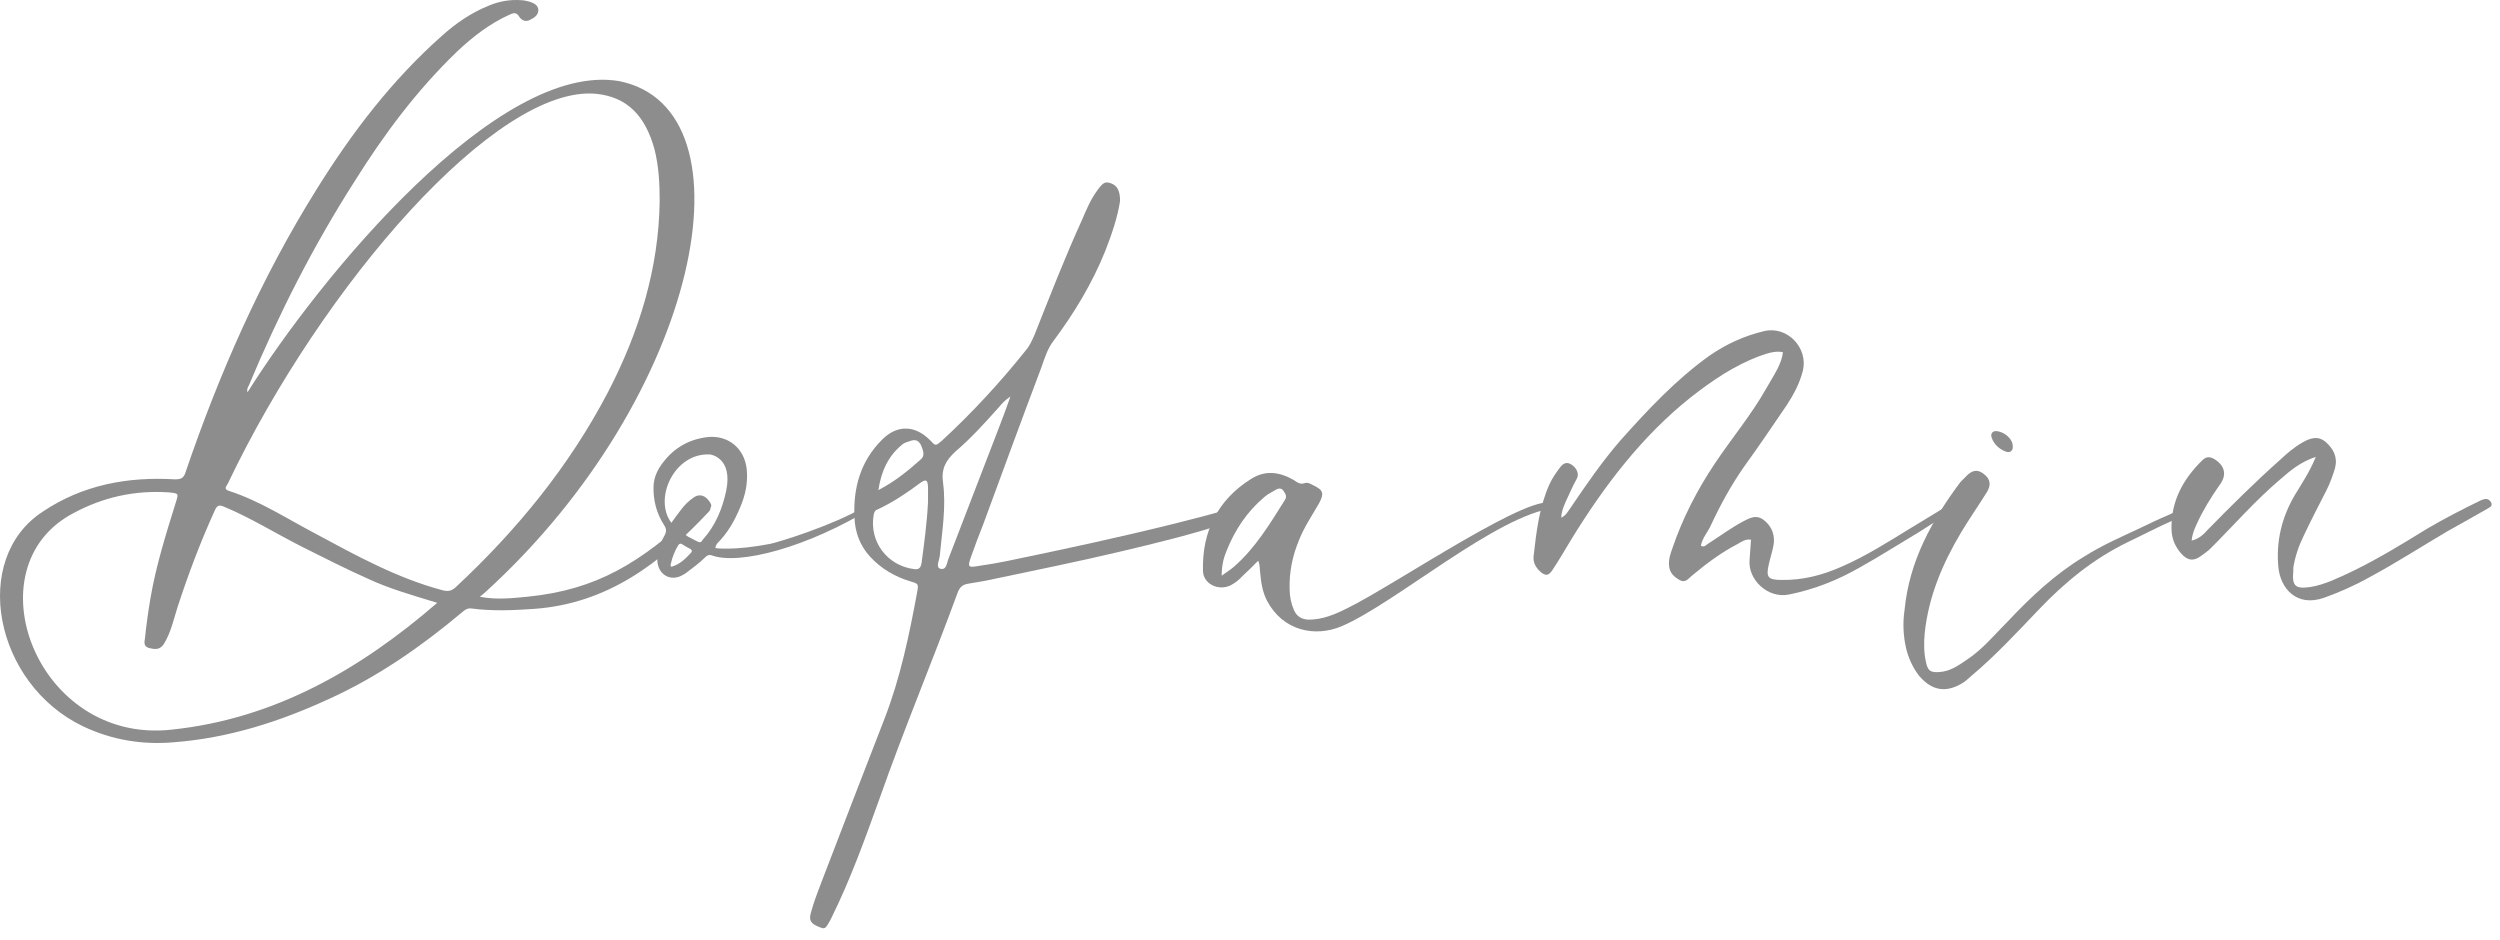 <?xml version="1.0" encoding="UTF-8"?> <svg xmlns="http://www.w3.org/2000/svg" width="133" height="50" viewBox="0 0 133 50" fill="none"> <path d="M4.423 38.643C5.94 39.365 7.587 39.638 9.254 39.488C12.173 39.263 14.887 38.391 17.529 37.172C20.096 36.004 22.388 34.41 24.556 32.595C24.706 32.469 24.829 32.346 25.078 32.37C26.176 32.52 27.297 32.469 28.392 32.394C32.33 32.121 35.17 29.931 37.714 27.217C37.888 27.02 37.762 26.918 37.564 26.87C37.288 26.843 37.066 27.217 36.865 27.367C34.048 29.904 31.805 31.375 28.044 31.747C27.246 31.822 26.425 31.92 25.528 31.747C25.678 31.624 25.777 31.549 25.852 31.474C37.24 21.094 40.305 5.813 32.954 4.318C26.5 3.2 17.031 14.722 13.168 20.869C13.117 20.695 13.192 20.597 13.243 20.498C14.812 16.738 16.656 13.104 18.849 9.671C20.42 7.158 22.163 4.818 24.307 2.751C25.153 1.954 26.05 1.256 27.096 0.786C27.297 0.684 27.471 0.636 27.622 0.885C27.744 1.082 27.969 1.184 28.194 1.058C28.392 0.96 28.617 0.834 28.641 0.561C28.641 0.261 28.392 0.163 28.167 0.088C28.044 0.064 27.894 0.013 27.771 0.013C27.148 -0.038 26.547 0.064 25.975 0.313C25.054 0.684 24.232 1.256 23.509 1.906C20.843 4.27 18.699 7.083 16.83 10.094C13.891 14.797 11.671 19.851 9.878 25.102C9.779 25.426 9.653 25.501 9.305 25.501C6.789 25.351 4.395 25.797 2.278 27.217C-1.585 29.731 -0.313 36.379 4.423 38.643ZM12.121 25.726C17.154 15.171 26.425 4.467 31.733 4.992C33.353 5.166 34.325 6.136 34.822 7.951C35.047 8.851 35.095 9.77 35.095 10.69C35.047 14.3 34.001 17.661 32.354 20.845C30.288 24.803 27.495 28.212 24.232 31.25C24.007 31.447 23.833 31.474 23.533 31.399C21.116 30.752 18.948 29.557 16.782 28.389C15.262 27.592 13.816 26.645 12.197 26.121C11.849 26.022 12.07 25.848 12.121 25.726ZM3.921 27.292C5.493 26.444 7.188 26.073 8.981 26.195C9.506 26.247 9.506 26.247 9.356 26.72C8.831 28.413 8.31 30.054 8.009 31.798C7.887 32.52 7.784 33.242 7.709 33.988C7.662 34.212 7.662 34.434 7.986 34.485C8.282 34.56 8.535 34.56 8.732 34.236C9.08 33.664 9.23 32.993 9.431 32.346C10.004 30.579 10.652 28.859 11.422 27.166C11.549 26.87 11.671 26.843 11.948 26.969C13.366 27.565 14.689 28.389 16.059 29.084C17.205 29.656 18.375 30.255 19.547 30.776C20.717 31.325 21.965 31.672 23.261 32.07C19.149 35.629 14.587 38.245 9.131 38.817C1.93 39.614 -1.585 30.153 3.921 27.292Z" fill="#8D8D8D"></path> <path d="M38.082 29.036C38.106 28.985 38.133 28.961 38.157 28.91C38.706 28.361 39.078 27.715 39.377 26.992C39.654 26.345 39.8 25.674 39.725 24.953C39.603 23.832 38.706 23.11 37.584 23.26C36.636 23.386 35.866 23.832 35.293 24.578C34.993 24.953 34.792 25.375 34.768 25.848C34.744 26.594 34.918 27.292 35.317 27.915C35.467 28.137 35.467 28.287 35.341 28.511C35.116 28.91 34.969 29.332 34.969 29.805C34.993 30.579 35.692 30.977 36.34 30.579C36.411 30.551 36.462 30.504 36.537 30.453C36.861 30.204 37.209 29.955 37.509 29.656C37.608 29.557 37.683 29.506 37.833 29.533C39.279 30.105 43.016 29.107 46.429 26.992C46.354 26.969 46.18 26.843 45.982 26.969C44.287 27.963 41.447 28.835 40.973 28.934C39.03 29.308 38.058 29.159 38.058 29.159C38.082 29.06 38.082 29.036 38.082 29.036ZM36.762 29.407C36.462 29.731 36.162 30.03 35.716 30.153C35.664 30.105 35.664 30.054 35.692 29.979C35.763 29.656 35.889 29.332 36.063 29.036C36.138 28.91 36.213 28.886 36.34 28.985C36.462 29.06 36.589 29.135 36.735 29.21C36.81 29.257 36.837 29.332 36.762 29.407ZM37.41 28.685C37.359 28.736 37.335 28.811 37.284 28.835C37.209 28.859 37.209 28.859 36.96 28.736C36.312 28.413 36.438 28.46 36.636 28.164C36.912 27.813 37.236 27.517 37.56 27.241C37.884 26.969 37.908 26.918 37.734 26.669C37.509 26.345 37.209 26.27 36.936 26.444C36.636 26.645 36.411 26.87 36.213 27.142C36.063 27.343 35.889 27.565 35.716 27.813C34.744 26.519 35.889 24.057 37.782 24.179C37.782 24.179 39.006 24.329 38.631 26.121C38.43 27.067 38.058 27.963 37.41 28.685Z" fill="#8D8D8D"></path> <path d="M65.519 27.741C65.642 27.714 65.741 27.666 65.843 27.615C66.041 27.517 66.065 27.343 65.891 27.217C65.717 27.094 65.519 27.067 65.294 27.118C64.397 27.367 63.473 27.615 62.553 27.84C59.563 28.586 56.548 29.233 53.531 29.856C53.057 29.955 52.587 30.03 52.085 30.105C51.489 30.204 51.465 30.18 51.663 29.608C51.864 29.035 52.085 28.46 52.31 27.888C53.333 25.102 54.356 22.313 55.4 19.551C55.577 19.053 55.723 18.556 56.047 18.134C57.145 16.663 58.093 15.096 58.789 13.38C59.14 12.484 59.464 11.537 59.587 10.689C59.587 10.144 59.436 9.868 59.089 9.746C58.789 9.644 58.666 9.719 58.366 10.144C58.018 10.614 57.793 11.163 57.568 11.687C56.647 13.703 55.849 15.767 55.028 17.834C54.902 18.107 54.779 18.406 54.578 18.631C53.207 20.348 51.714 21.965 50.094 23.46C49.77 23.733 49.77 23.733 49.47 23.409C48.672 22.612 47.728 22.589 46.93 23.386C45.781 24.53 45.386 25.947 45.457 27.517C45.484 28.286 45.733 29.008 46.282 29.608C46.879 30.255 47.602 30.677 48.423 30.926C48.846 31.052 48.873 31.052 48.798 31.474C48.376 33.763 47.902 36.055 47.053 38.244C45.931 41.129 44.809 44.041 43.691 46.956C43.49 47.477 43.292 47.998 43.142 48.547C43.016 48.972 43.142 49.146 43.589 49.32C43.889 49.442 43.913 49.418 44.161 48.972C44.189 48.921 44.213 48.87 44.236 48.822C45.259 46.755 46.033 44.589 46.804 42.45C48.099 38.766 49.62 35.156 50.967 31.474C51.09 31.198 51.24 31.099 51.513 31.052C51.963 30.977 52.437 30.902 52.883 30.8C55.103 30.33 57.346 29.88 59.539 29.359C61.557 28.886 63.576 28.388 65.519 27.741ZM48.052 23.607C48.175 23.532 48.301 23.508 48.423 23.46C48.648 23.386 48.822 23.386 48.972 23.634C49.146 24.005 49.197 24.254 48.996 24.431C48.301 25.051 47.602 25.623 46.729 26.073C46.879 25.078 47.254 24.23 48.052 23.607ZM49.371 26.696C49.32 27.765 49.17 28.886 49.023 29.979C48.972 30.227 48.873 30.302 48.648 30.279C47.203 30.105 46.231 28.811 46.48 27.39C46.504 27.241 46.555 27.142 46.705 27.094C47.503 26.72 48.25 26.222 48.949 25.698C49.272 25.473 49.347 25.524 49.371 25.899C49.371 26.148 49.371 26.396 49.371 26.696ZM50.466 29.706C50.367 29.931 50.367 30.354 50.019 30.255C49.77 30.18 49.968 29.805 49.995 29.58C50.118 28.262 50.343 26.968 50.169 25.674C50.067 24.928 50.319 24.503 50.817 24.033C51.663 23.311 52.409 22.486 53.159 21.642C53.309 21.468 53.456 21.294 53.756 21.093C53.531 21.717 53.357 22.214 53.159 22.711C52.263 25.051 51.366 27.367 50.466 29.706Z" fill="#8D8D8D"></path> <path d="M67.04 30.453C67.087 30.977 67.162 31.498 67.411 31.971C68.26 33.565 69.955 33.913 71.373 33.317C74.241 32.094 79.621 27.391 82.714 27.02C82.686 26.918 82.686 26.87 82.662 26.843C81.813 25.899 74.166 31.151 71.65 32.37C71.002 32.694 70.354 32.966 69.604 32.966C69.232 32.942 68.983 32.792 68.833 32.445C68.683 32.094 68.608 31.723 68.608 31.324C68.584 30.429 68.758 29.581 69.106 28.736C69.382 28.038 69.805 27.418 70.177 26.771C70.453 26.247 70.401 26.073 69.88 25.824C69.73 25.749 69.58 25.651 69.43 25.698C69.157 25.797 69.007 25.651 68.806 25.525C68.059 25.102 67.312 25.003 66.566 25.474C64.772 26.594 63.947 28.287 63.998 30.354C63.998 31.052 64.796 31.447 65.444 31.151C65.693 31.025 65.918 30.851 66.092 30.654C66.365 30.405 66.641 30.129 66.937 29.829C67.04 30.081 67.012 30.279 67.04 30.453ZM65.642 30.153C65.468 30.303 65.27 30.429 64.994 30.626C64.994 30.081 65.096 29.683 65.243 29.332C65.693 28.188 66.341 27.217 67.289 26.42C67.463 26.27 67.688 26.172 67.885 26.049C68.011 25.974 68.185 25.947 68.284 26.121C68.383 26.27 68.482 26.396 68.359 26.594C67.561 27.864 66.787 29.158 65.642 30.153Z" fill="#8D8D8D"></path> <path d="M103.566 26.918C103.518 26.945 103.467 26.969 103.419 27.02C102.846 27.367 102.27 27.715 101.697 28.066C100.477 28.811 99.28 29.581 97.96 30.153C96.938 30.603 95.891 30.875 94.772 30.852C94.05 30.852 93.947 30.702 94.097 30.031C94.125 29.932 94.148 29.83 94.172 29.731C94.247 29.431 94.346 29.135 94.374 28.835C94.397 28.338 94.2 27.94 93.801 27.64C93.402 27.367 93.078 27.565 92.727 27.742C92.079 28.09 91.482 28.536 90.858 28.934C90.759 28.985 90.684 29.135 90.487 29.036C90.562 28.61 90.858 28.314 91.032 27.916C91.533 26.843 92.106 25.797 92.802 24.803C93.576 23.734 94.299 22.664 95.045 21.568C95.42 20.995 95.744 20.399 95.918 19.701C96.191 18.506 95.096 17.338 93.876 17.61C92.802 17.859 91.83 18.308 90.933 18.928C89.164 20.198 87.67 21.792 86.225 23.41C85.229 24.554 84.38 25.797 83.534 27.044C83.408 27.218 83.309 27.419 83.061 27.541C83.061 27.218 83.183 26.969 83.282 26.72C83.483 26.298 83.657 25.872 83.882 25.474C84.032 25.225 83.882 24.878 83.582 24.704C83.333 24.554 83.159 24.653 82.986 24.878C82.784 25.15 82.587 25.426 82.437 25.75C81.888 26.969 81.738 28.263 81.591 29.557C81.54 29.932 81.714 30.204 81.963 30.429C82.239 30.654 82.385 30.627 82.587 30.33C82.934 29.806 83.258 29.258 83.582 28.713C85.328 25.872 87.319 23.236 89.938 21.145C91.083 20.25 92.28 19.429 93.651 18.928C94.022 18.806 94.374 18.656 94.847 18.731C94.82 19.078 94.698 19.327 94.571 19.603C94.397 19.95 94.172 20.297 93.975 20.648C93.177 22.065 92.13 23.311 91.233 24.653C90.285 26.073 89.515 27.565 88.966 29.183C88.867 29.459 88.765 29.758 88.792 30.082C88.816 30.477 89.065 30.702 89.389 30.875C89.689 31.025 89.839 30.753 90.037 30.603C90.783 29.98 91.581 29.384 92.454 28.934C92.652 28.811 92.877 28.662 93.153 28.713C93.126 29.108 93.102 29.431 93.078 29.782C92.976 30.828 94.05 31.873 95.195 31.625C96.542 31.349 97.787 30.852 98.956 30.18C100.03 29.581 101.077 28.91 102.124 28.287C102.669 27.94 103.194 27.592 103.743 27.269C103.842 27.194 103.917 27.119 103.818 26.969C103.767 26.894 103.668 26.87 103.566 26.918Z" fill="#8D8D8D"></path> <path d="M105.585 25.252C105.261 24.976 104.985 24.976 104.661 25.276C104.538 25.402 104.412 25.524 104.29 25.65C102.769 27.69 101.572 29.856 101.323 32.445C101.224 33.116 101.248 33.786 101.398 34.461C101.521 34.982 101.746 35.506 102.097 35.953C102.793 36.773 103.567 36.876 104.463 36.303C104.613 36.201 104.76 36.055 104.91 35.929C106.182 34.859 107.304 33.64 108.449 32.445C109.844 30.977 111.364 29.73 113.209 28.835C114.256 28.337 115.251 27.789 116.349 27.391C116.448 27.367 116.547 27.343 116.523 27.217C116.523 27.118 116.424 27.067 116.325 27.067C116.124 27.043 115.974 27.118 115.824 27.193C115.251 27.442 114.679 27.69 114.13 27.963C113.035 28.487 111.89 28.961 110.843 29.632C109.322 30.551 108.026 31.77 106.806 33.068C106.107 33.763 105.483 34.536 104.661 35.081C104.187 35.404 103.741 35.728 103.141 35.755C102.694 35.779 102.568 35.68 102.469 35.258C102.346 34.733 102.346 34.212 102.394 33.688C102.595 31.747 103.342 29.979 104.337 28.314C104.787 27.564 105.261 26.893 105.708 26.172C105.933 25.797 105.882 25.5 105.585 25.252ZM106.731 24.033C106.956 24.108 107.102 23.958 107.079 23.733C107.079 23.358 106.656 22.987 106.233 22.936C106.008 22.912 105.882 23.062 105.957 23.284C106.083 23.658 106.383 23.907 106.731 24.033Z" fill="#8D8D8D"></path> <path d="M132.247 26.547C132.148 26.547 132.046 26.594 131.971 26.622C130.999 27.095 130.027 27.592 129.107 28.137C127.811 28.934 126.515 29.731 125.121 30.405C124.422 30.729 123.699 31.1 122.928 31.226C122.103 31.349 121.929 31.175 122.004 30.378C122.004 30.33 122.004 30.256 122.004 30.204C122.103 29.581 122.305 29.009 122.577 28.461C122.952 27.667 123.351 26.894 123.75 26.121C123.948 25.726 124.098 25.328 124.224 24.902C124.371 24.33 124.149 23.884 123.723 23.509C123.3 23.162 122.901 23.311 122.502 23.533C122.056 23.785 121.681 24.108 121.309 24.456C119.962 25.651 118.69 26.918 117.446 28.188C117.221 28.437 116.996 28.662 116.597 28.76C116.624 28.413 116.747 28.137 116.873 27.865C117.197 27.143 117.62 26.472 118.066 25.825C118.493 25.276 118.366 24.779 117.818 24.432C117.569 24.282 117.371 24.282 117.17 24.48C116.123 25.501 115.475 26.697 115.526 28.212C115.55 28.686 115.724 29.084 116.024 29.431C116.372 29.83 116.696 29.881 117.122 29.557C117.296 29.431 117.47 29.309 117.62 29.159C118.84 27.94 119.986 26.622 121.309 25.501C121.854 25.028 122.38 24.578 123.201 24.306C122.877 25.103 122.455 25.726 122.079 26.346C121.381 27.541 121.084 28.811 121.207 30.153C121.309 31.301 122.178 32.319 123.648 31.798C124.473 31.499 125.271 31.151 126.018 30.729C127.463 29.956 128.807 29.084 130.205 28.263C130.927 27.865 131.623 27.466 132.322 27.068C132.421 26.993 132.595 26.969 132.547 26.771C132.496 26.645 132.397 26.547 132.247 26.547Z" fill="#8D8D8D"></path> </svg> 